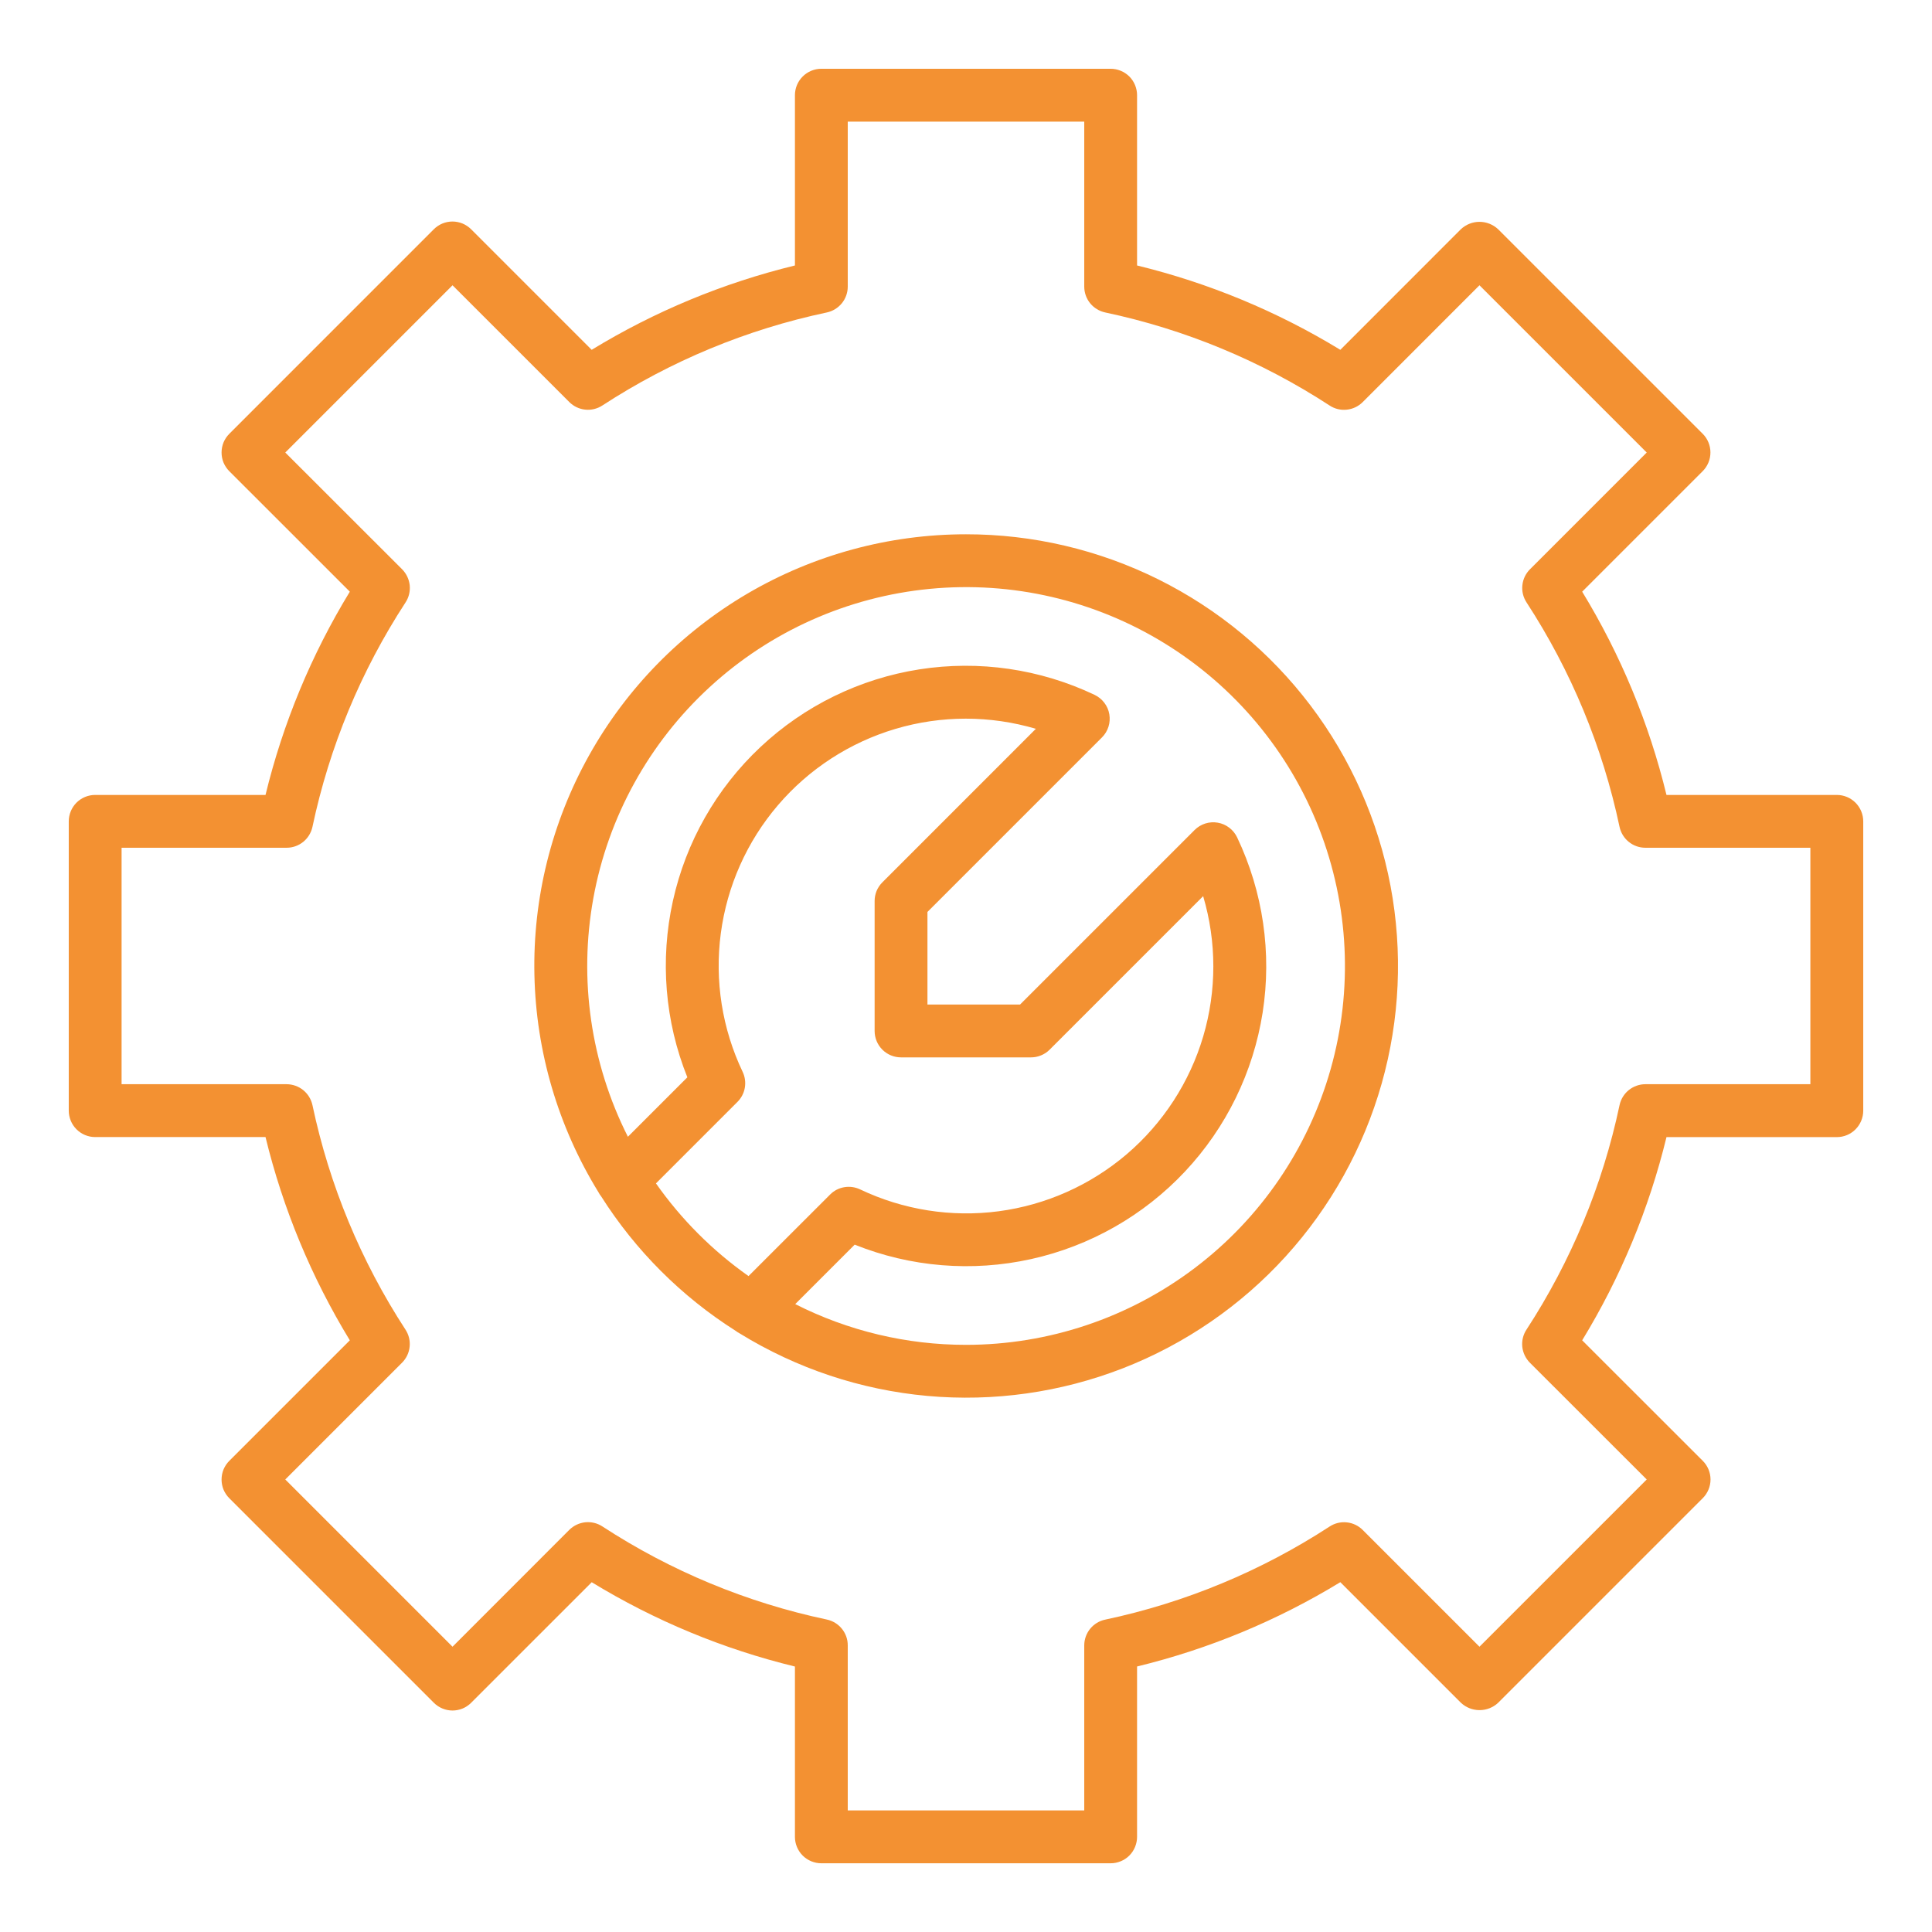 <svg width="44" height="44" viewBox="0 0 44 44" fill="none" xmlns="http://www.w3.org/2000/svg">
<path d="M22 12.168C20.251 12.168 18.533 12.634 17.024 13.518C15.516 14.403 14.27 15.675 13.417 17.201C12.564 18.728 12.133 20.455 12.171 22.204C12.208 23.953 12.711 25.66 13.628 27.149C13.646 27.184 13.667 27.217 13.692 27.248C14.474 28.481 15.519 29.526 16.753 30.308C16.783 30.331 16.815 30.352 16.85 30.37C18.144 31.167 19.605 31.654 21.119 31.791C22.633 31.928 24.159 31.712 25.575 31.161C26.991 30.609 28.261 29.736 29.283 28.611C30.305 27.486 31.053 26.139 31.467 24.677C31.881 23.214 31.95 21.675 31.669 20.181C31.387 18.687 30.764 17.279 29.846 16.067C28.929 14.855 27.743 13.872 26.381 13.195C25.02 12.519 23.52 12.167 22 12.168ZM14.939 26.951L16.795 25.095C16.883 25.007 16.942 24.895 16.963 24.772C16.984 24.65 16.967 24.524 16.914 24.412C16.446 23.43 16.273 22.334 16.416 21.256C16.559 20.178 17.01 19.165 17.717 18.338C18.423 17.512 19.354 16.908 20.396 16.599C21.439 16.29 22.548 16.29 23.591 16.598L20.095 20.095C20.039 20.151 19.995 20.217 19.964 20.29C19.934 20.363 19.919 20.441 19.919 20.52V23.48C19.919 23.639 19.982 23.792 20.095 23.905C20.208 24.018 20.361 24.081 20.52 24.081H23.48C23.559 24.081 23.637 24.066 23.71 24.035C23.783 24.005 23.85 23.961 23.905 23.905L27.401 20.409C27.71 21.452 27.71 22.562 27.402 23.605C27.093 24.647 26.489 25.578 25.662 26.285C24.835 26.991 23.821 27.443 22.743 27.586C21.665 27.728 20.569 27.555 19.587 27.087C19.475 27.034 19.349 27.017 19.226 27.038C19.104 27.059 18.991 27.117 18.904 27.206L17.047 29.062C16.229 28.485 15.515 27.771 14.939 26.951ZM22 30.628C20.649 30.629 19.316 30.311 18.111 29.7L19.465 28.346C20.74 28.858 22.14 28.972 23.482 28.675C24.824 28.378 26.045 27.684 26.986 26.682C27.927 25.68 28.543 24.418 28.756 23.06C28.968 21.702 28.765 20.312 28.175 19.071C28.133 18.984 28.072 18.908 27.995 18.85C27.918 18.791 27.829 18.752 27.734 18.736C27.639 18.719 27.541 18.726 27.449 18.755C27.358 18.784 27.274 18.835 27.206 18.903L23.231 22.878H21.122V20.769L25.097 16.794C25.165 16.726 25.216 16.642 25.245 16.55C25.274 16.459 25.28 16.361 25.264 16.266C25.248 16.171 25.209 16.081 25.15 16.005C25.092 15.928 25.016 15.867 24.929 15.825C23.688 15.235 22.298 15.032 20.94 15.244C19.582 15.456 18.32 16.073 17.318 17.014C16.316 17.955 15.621 19.176 15.325 20.518C15.028 21.859 15.142 23.26 15.654 24.535L14.3 25.889C13.453 24.212 13.177 22.304 13.513 20.456C13.849 18.607 14.78 16.919 16.163 15.648C17.546 14.376 19.306 13.591 21.176 13.411C23.047 13.231 24.924 13.667 26.524 14.652C28.124 15.636 29.359 17.116 30.041 18.867C30.723 20.618 30.816 22.543 30.304 24.351C29.792 26.158 28.704 27.75 27.205 28.882C25.706 30.015 23.879 30.628 22 30.628Z" fill="#F39132"/>
<path d="M41.832 18.104H37.953C37.556 16.471 36.908 14.909 36.033 13.475L38.778 10.73C38.891 10.617 38.954 10.464 38.954 10.304C38.954 10.145 38.891 9.992 38.778 9.879L34.12 5.222C34.005 5.113 33.852 5.052 33.694 5.052C33.536 5.052 33.384 5.113 33.269 5.222L30.525 7.967C29.09 7.091 27.529 6.444 25.896 6.046V2.168C25.896 2.089 25.88 2.011 25.85 1.938C25.82 1.865 25.776 1.798 25.72 1.742C25.664 1.687 25.598 1.642 25.524 1.612C25.451 1.582 25.373 1.566 25.294 1.566H18.706C18.546 1.566 18.393 1.63 18.28 1.743C18.168 1.855 18.104 2.008 18.104 2.168V6.046C16.471 6.444 14.91 7.091 13.475 7.967L10.73 5.222C10.674 5.166 10.608 5.122 10.535 5.091C10.462 5.061 10.383 5.045 10.305 5.045C10.225 5.045 10.147 5.061 10.074 5.091C10.001 5.122 9.935 5.166 9.879 5.222L5.222 9.88C5.166 9.936 5.122 10.002 5.091 10.075C5.061 10.149 5.046 10.227 5.046 10.306C5.046 10.385 5.061 10.463 5.091 10.536C5.122 10.609 5.166 10.675 5.222 10.731L7.967 13.475C7.092 14.909 6.444 16.471 6.047 18.104H2.168C2.008 18.104 1.855 18.168 1.742 18.28C1.63 18.393 1.566 18.546 1.566 18.706V25.294C1.566 25.454 1.63 25.607 1.742 25.719C1.855 25.832 2.008 25.896 2.168 25.896H6.047C6.444 27.529 7.092 29.09 7.967 30.525L5.222 33.27C5.166 33.326 5.122 33.392 5.091 33.465C5.061 33.538 5.046 33.617 5.046 33.696C5.046 33.775 5.061 33.853 5.091 33.926C5.122 33.999 5.166 34.065 5.222 34.121L9.88 38.779C9.936 38.835 10.003 38.88 10.076 38.91C10.149 38.94 10.227 38.956 10.306 38.956C10.385 38.956 10.463 38.94 10.536 38.91C10.609 38.88 10.675 38.835 10.731 38.779L13.476 36.034C14.911 36.91 16.472 37.557 18.104 37.954V41.833C18.104 41.993 18.168 42.146 18.28 42.259C18.393 42.371 18.546 42.435 18.706 42.435H25.294C25.373 42.435 25.451 42.419 25.524 42.389C25.598 42.359 25.664 42.315 25.72 42.259C25.776 42.203 25.82 42.136 25.85 42.063C25.88 41.99 25.896 41.912 25.896 41.833V37.953C27.529 37.556 29.09 36.908 30.525 36.033L33.27 38.778C33.385 38.887 33.537 38.947 33.696 38.947C33.854 38.947 34.006 38.887 34.121 38.778L38.779 34.12C38.892 34.007 38.956 33.854 38.956 33.694C38.956 33.535 38.892 33.382 38.779 33.269L36.033 30.525C36.908 29.091 37.556 27.53 37.953 25.897H41.832C41.992 25.897 42.145 25.834 42.257 25.721C42.37 25.608 42.434 25.455 42.434 25.296V18.706C42.434 18.546 42.37 18.393 42.257 18.28C42.145 18.168 41.992 18.104 41.832 18.104ZM41.23 24.692H37.473C37.335 24.692 37.202 24.74 37.094 24.826C36.987 24.913 36.913 25.034 36.884 25.169C36.499 26.99 35.78 28.723 34.764 30.282C34.688 30.397 34.655 30.535 34.669 30.672C34.684 30.809 34.745 30.937 34.842 31.035L37.503 33.694L33.694 37.503L31.035 34.844C30.937 34.746 30.809 34.685 30.672 34.671C30.535 34.656 30.397 34.69 30.282 34.765C28.723 35.781 26.99 36.5 25.17 36.886C25.035 36.914 24.914 36.988 24.827 37.095C24.74 37.203 24.693 37.336 24.693 37.474V41.231H19.307V37.474C19.308 37.336 19.261 37.202 19.174 37.095C19.087 36.987 18.966 36.913 18.831 36.884C17.01 36.499 15.277 35.78 13.718 34.763C13.603 34.688 13.465 34.655 13.328 34.669C13.191 34.684 13.063 34.745 12.965 34.842L10.306 37.503L6.497 33.694L9.156 31.035C9.254 30.937 9.315 30.809 9.329 30.672C9.344 30.535 9.31 30.397 9.235 30.282C8.219 28.723 7.501 26.99 7.116 25.169C7.087 25.035 7.013 24.914 6.906 24.827C6.799 24.74 6.665 24.693 6.527 24.692H2.769V19.307H6.527C6.665 19.307 6.798 19.26 6.906 19.173C7.013 19.086 7.087 18.965 7.116 18.831C7.501 17.01 8.22 15.277 9.237 13.718C9.312 13.603 9.345 13.465 9.331 13.328C9.316 13.191 9.255 13.063 9.158 12.965L6.497 10.306L10.306 6.497L12.965 9.156C13.063 9.254 13.191 9.315 13.328 9.329C13.465 9.344 13.603 9.31 13.718 9.235C15.277 8.219 17.01 7.501 18.831 7.116C18.965 7.087 19.086 7.013 19.173 6.906C19.26 6.799 19.307 6.665 19.307 6.527V2.77H24.693V6.527C24.693 6.665 24.74 6.799 24.827 6.906C24.914 7.013 25.035 7.087 25.17 7.116C26.99 7.501 28.723 8.22 30.282 9.236C30.397 9.312 30.535 9.345 30.672 9.33C30.809 9.316 30.937 9.255 31.035 9.157L33.694 6.497L37.503 10.306L34.844 12.965C34.746 13.063 34.685 13.191 34.671 13.328C34.656 13.465 34.69 13.603 34.765 13.718C35.781 15.277 36.499 17.01 36.884 18.831C36.913 18.965 36.987 19.087 37.094 19.173C37.201 19.26 37.335 19.307 37.473 19.307H41.23L41.23 24.692Z" fill="#F39132"/>
</svg>
